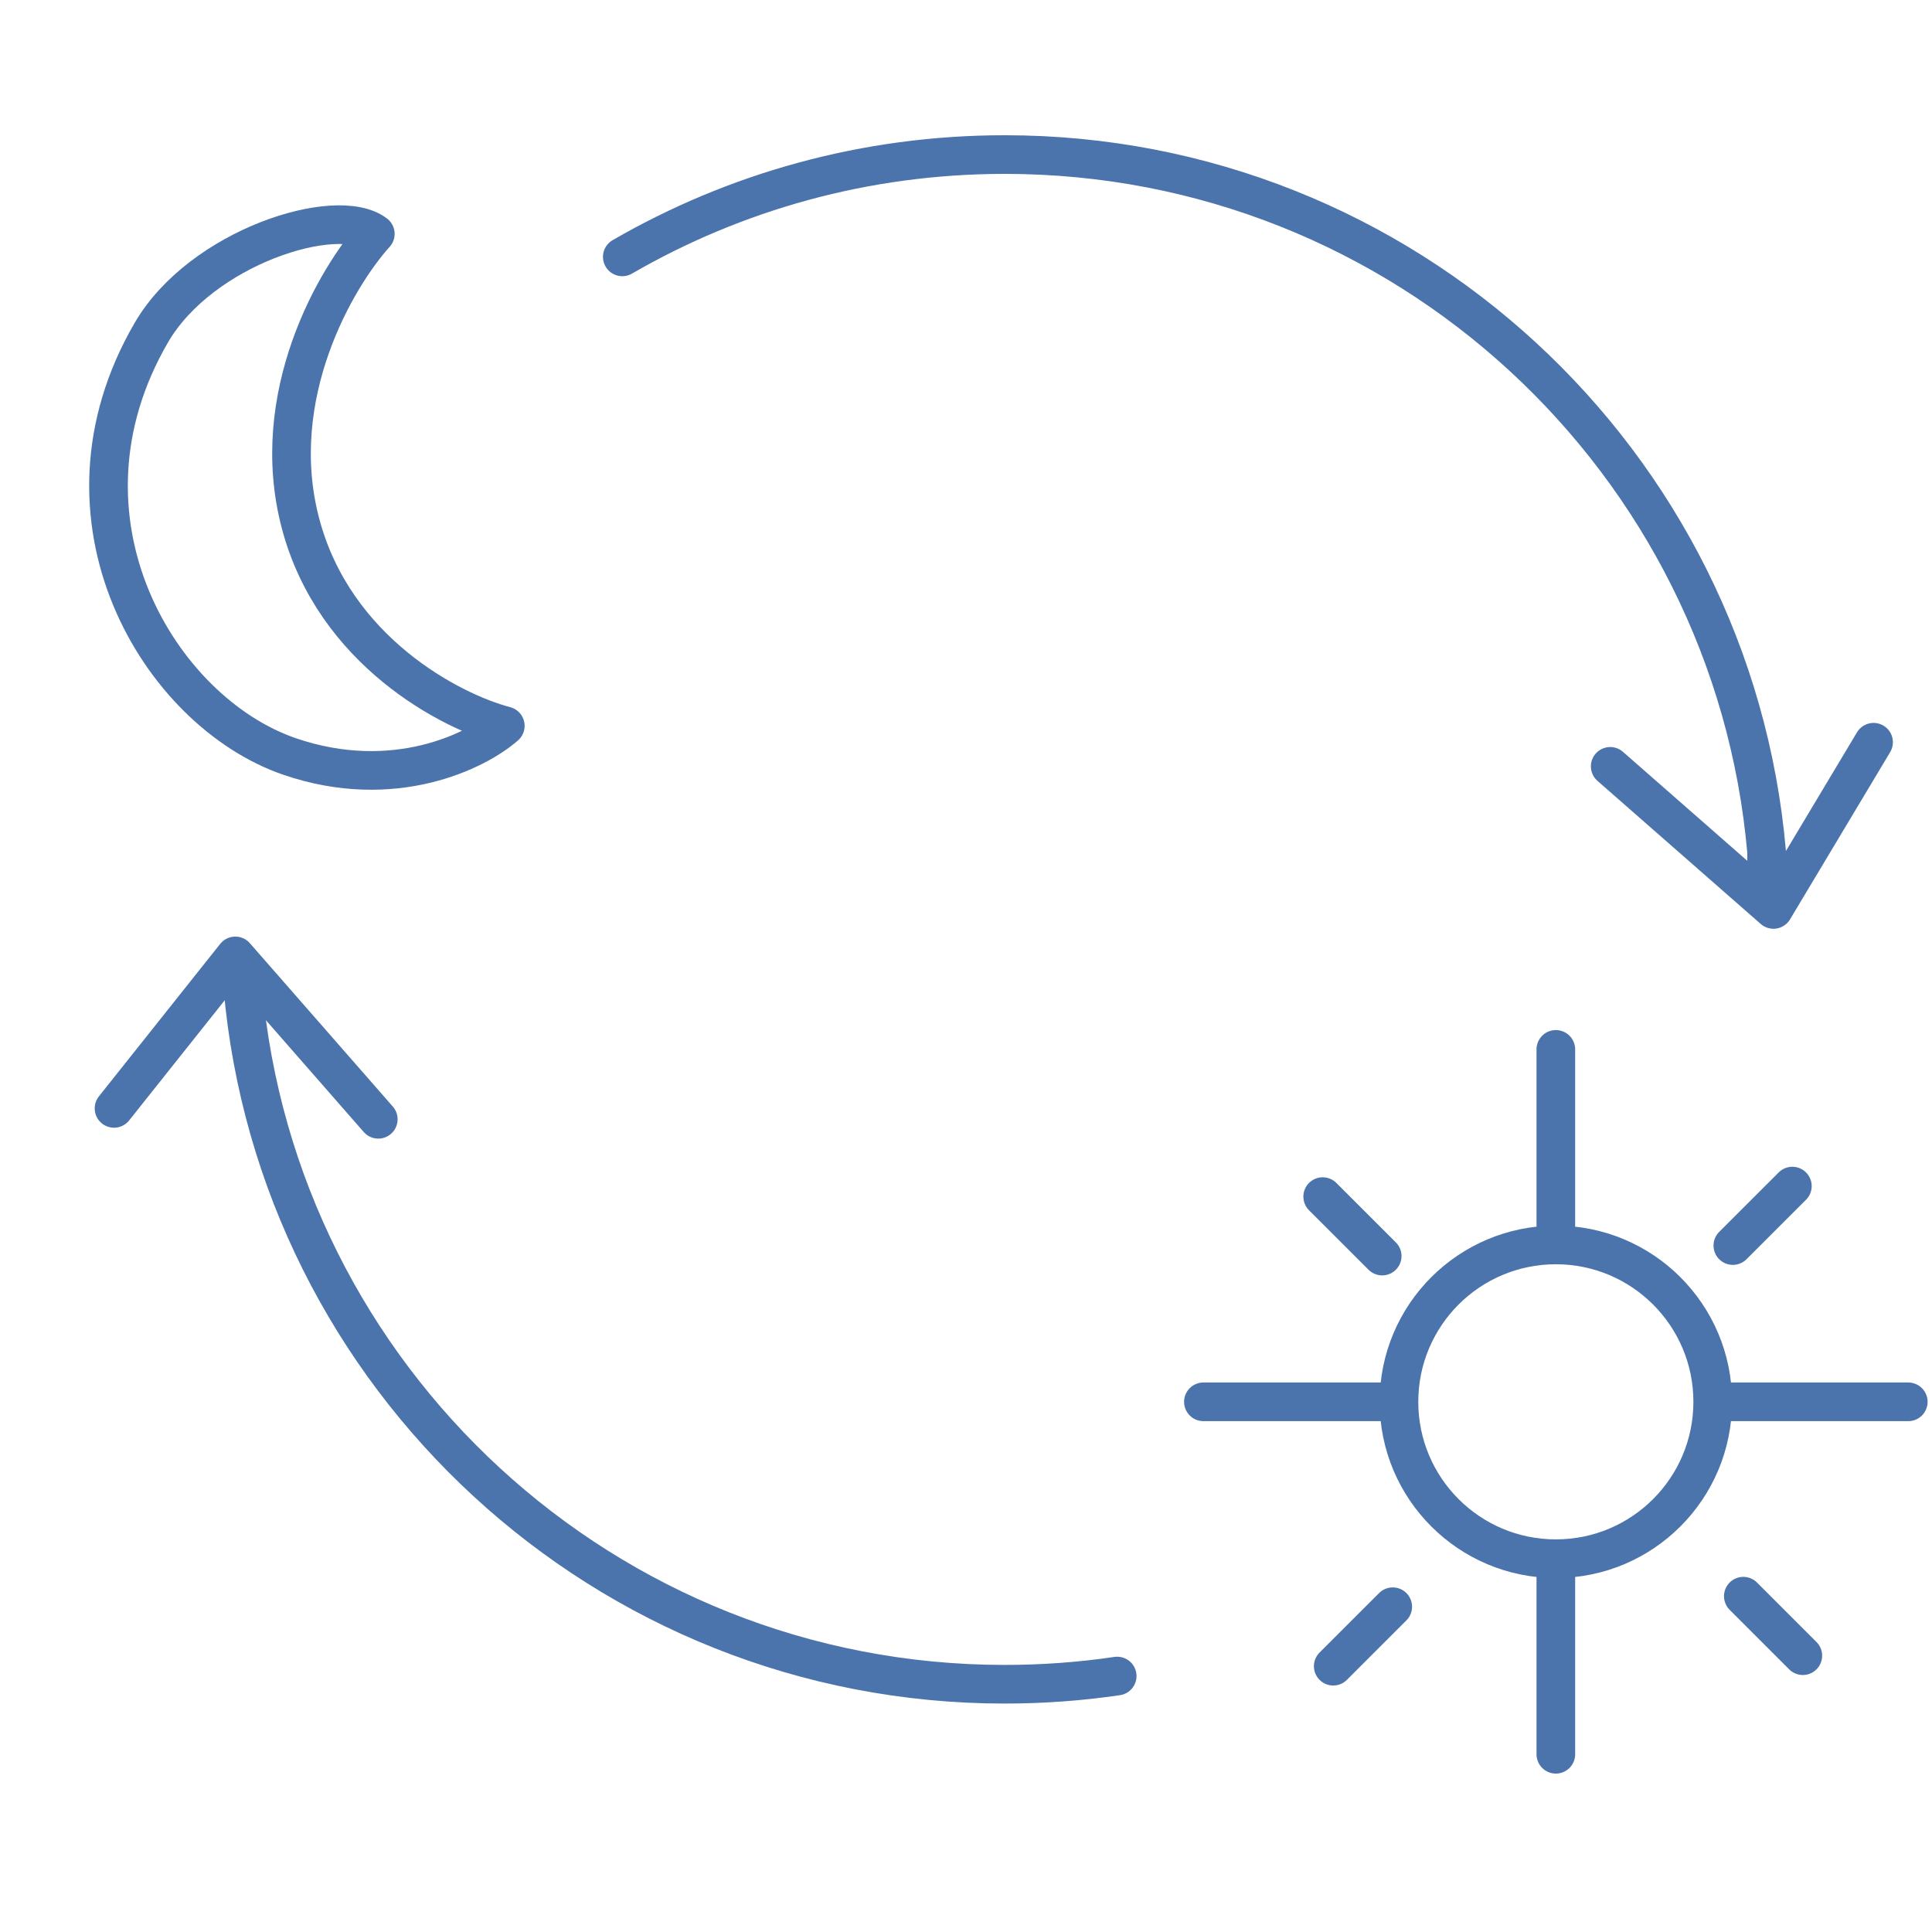 <?xml version="1.0" encoding="UTF-8"?>
<svg xmlns="http://www.w3.org/2000/svg" width="50" height="50" viewBox="0 0 50 50" fill="none">
  <path d="M41.672 19.833L45.897 23.536L48.488 19.209" stroke="#4B73AC" stroke-linecap="round" stroke-linejoin="round"></path>
  <path d="M9.79 28.967L6.09 24.739L2.951 28.685" stroke="#4B73AC" stroke-linecap="round" stroke-linejoin="round"></path>
  <path d="M7.777 13.546C6.902 10.235 8.703 7.172 9.713 6.053C8.718 5.295 5.206 6.393 3.918 8.606C1.107 13.435 4.128 18.426 7.498 19.579C10.193 20.501 12.34 19.434 13.077 18.785C11.675 18.418 8.651 16.856 7.777 13.546Z" stroke="#4B73AC" stroke-linecap="round" stroke-linejoin="round"></path>
  <circle cx="40.265" cy="36.279" r="4.06" stroke="#4B73AC" stroke-linecap="round" stroke-linejoin="round"></circle>
  <path d="M40.265 31.718L40.265 27.158" stroke="#4B73AC" stroke-linecap="round" stroke-linejoin="round"></path>
  <path d="M40.265 45.4L40.265 40.839" stroke="#4B73AC" stroke-linecap="round" stroke-linejoin="round"></path>
  <path d="M44.825 36.279L49.386 36.279" stroke="#4B73AC" stroke-linecap="round" stroke-linejoin="round"></path>
  <path d="M31.144 36.279L35.705 36.279" stroke="#4B73AC" stroke-linecap="round" stroke-linejoin="round"></path>
  <path d="M34.231 30.968L35.771 32.507" stroke="#4B73AC" stroke-linecap="round" stroke-linejoin="round"></path>
  <path d="M45.117 41.309L46.657 42.849" stroke="#4B73AC" stroke-linecap="round" stroke-linejoin="round"></path>
  <path d="M34.504 43.121L36.044 41.582" stroke="#4B73AC" stroke-linecap="round" stroke-linejoin="round"></path>
  <path d="M44.846 32.235L46.386 30.696" stroke="#4B73AC" stroke-linecap="round" stroke-linejoin="round"></path>
  <path d="M16.105 6.648C19.016 4.964 22.396 4 26.002 4C36.345 4 44.836 11.934 45.72 22.048V23M6.284 25.541C7.168 35.655 15.658 43.588 26.002 43.588C26.991 43.588 27.963 43.516 28.913 43.376" stroke="#4B73AC" stroke-linecap="round" stroke-linejoin="round"></path>
</svg>
